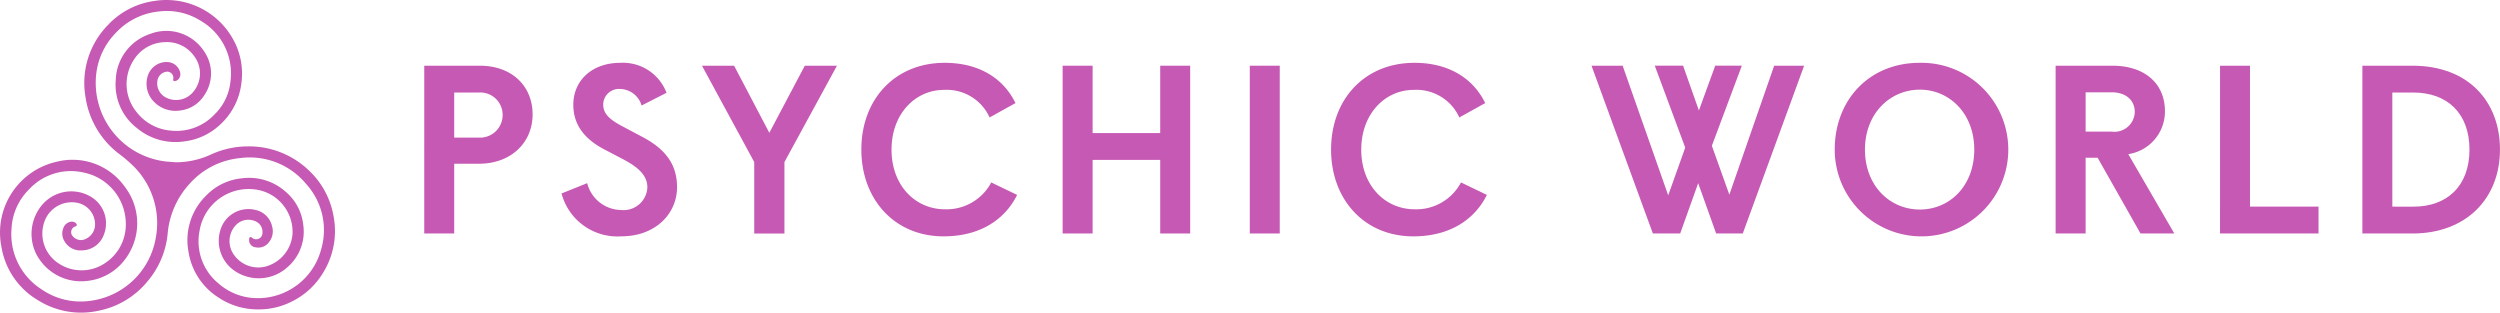 <svg xmlns="http://www.w3.org/2000/svg" xmlns:xlink="http://www.w3.org/1999/xlink" width="452.272" height="56.557" viewBox="0 0 452.272 56.557">
  <defs>
    <clipPath id="clip-path">
      <rect id="Rectangle_1330" data-name="Rectangle 1330" width="452.272" height="56.557" fill="none"/>
    </clipPath>
  </defs>
  <g id="Group_2234" data-name="Group 2234" transform="translate(0 0)">
    <g id="Group_2233" data-name="Group 2233" transform="translate(0 0)" clip-path="url(#clip-path)">
      <path id="Path_348" data-name="Path 348" d="M82.682,12.805H92.7c5.985,0,9.584,3.813,9.584,8.8,0,5.161-3.949,8.935-9.713,8.935H88.1V43.158H82.68Zm9.842,13.008a4.084,4.084,0,0,0,4.329-3.824q.008-.127.008-.253a4.035,4.035,0,0,0-3.984-4.085q-.177,0-.354.011H88.1v8.151Z" transform="translate(-5.931 -0.919)" fill="#c659b3"/>
      <path id="Path_349" data-name="Path 349" d="M109.44,35.877l4.637-1.863a6.429,6.429,0,0,0,6.159,4.857,4.305,4.305,0,0,0,4.711-3.856c.007-.073.012-.148.016-.222,0-2.081-1.477-3.554-4.247-5.032l-3.643-1.908c-3.254-1.732-5.506-4.208-5.506-8.021,0-4.382,3.379-7.588,8.495-7.588a8.424,8.424,0,0,1,8.366,5.421l-4.508,2.3a4.141,4.141,0,0,0-3.859-2.99,2.849,2.849,0,0,0-3.075,2.6c0,.055-.007.11-.009.165,0,1.559.868,2.6,3.384,3.944l3.772,2c4.162,2.216,6.2,4.986,6.2,9.06,0,4.771-3.86,8.889-10.106,8.889A10.446,10.446,0,0,1,109.44,35.877Z" transform="translate(-7.85 -0.878)" fill="#c659b3"/>
      <path id="Path_350" data-name="Path 350" d="M146.262,30.236l-9.454-17.43h5.809l6.374,12.14,6.419-12.14h5.815l-9.5,17.43V43.162H146.26Z" transform="translate(-9.814 -0.919)" fill="#c659b3"/>
      <path id="Path_351" data-name="Path 351" d="M167.868,27.945c0-9.065,6.025-15.7,15.091-15.7,6.114,0,10.581,2.731,12.793,7.283l-4.683,2.6a8.508,8.508,0,0,0-8.242-4.987c-5.246,0-9.5,4.382-9.5,10.8,0,6.544,4.338,10.8,9.669,10.8a9.137,9.137,0,0,0,8.371-4.856l4.683,2.253c-2.257,4.551-6.809,7.5-13.312,7.5C173.853,43.639,167.868,36.92,167.868,27.945Z" transform="translate(-12.042 -0.879)" fill="#c659b3"/>
      <path id="Path_352" data-name="Path 352" d="M207.094,12.805h5.426V24.994h12.228V12.805h5.419V43.158h-5.419V29.846H212.52V43.158h-5.426Z" transform="translate(-14.855 -0.919)" fill="#c659b3"/>
      <rect id="Rectangle_1329" data-name="Rectangle 1329" width="5.42" height="30.352" transform="translate(226.098 11.886)" fill="#c659b3"/>
      <path id="Path_353" data-name="Path 353" d="M259.411,27.945c0-9.065,6.025-15.7,15.091-15.7,6.114,0,10.58,2.731,12.793,7.283l-4.683,2.6a8.507,8.507,0,0,0-8.242-4.987c-5.246,0-9.5,4.382-9.5,10.8,0,6.544,4.338,10.8,9.673,10.8a9.137,9.137,0,0,0,8.371-4.856l4.683,2.253c-2.257,4.551-6.809,7.5-13.312,7.5C265.386,43.639,259.411,36.92,259.411,27.945Z" transform="translate(-18.608 -0.879)" fill="#c659b3"/>
      <path id="Path_354" data-name="Path 354" d="M329.463,34.054l-3.254,9.105h-4.942l-11.1-30.352H315.8l8.241,23.452,3.081-8.631L321.613,12.8h5.118l2.864,8.107,2.955-8.107h4.812L331.938,27.29l3.164,8.845,8.11-23.33h5.42l-11.1,30.352h-4.818Z" transform="translate(-22.249 -0.918)" fill="#c659b3"/>
      <path id="Path_355" data-name="Path 355" d="M357.566,27.945c0-8.98,6.245-15.7,15.353-15.7A15.7,15.7,0,1,1,357.57,28.285c0-.113,0-.226,0-.34m25.241,0c0-6.554-4.511-10.845-9.842-10.845-5.381,0-9.933,4.293-9.933,10.845s4.508,10.838,9.933,10.838,9.842-4.293,9.842-10.838" transform="translate(-25.649 -0.879)" fill="#c659b3"/>
      <path id="Path_356" data-name="Path 356" d="M400.617,12.805h10.238c6.029,0,9.539,3.339,9.539,8.236a7.8,7.8,0,0,1-6.632,7.765l8.327,14.352h-6.115l-7.756-13.7h-2.172v13.7h-5.428ZM410.773,24.73a3.675,3.675,0,0,0,4.131-3.153,3.89,3.89,0,0,0,.032-.4c0-2.081-1.562-3.559-4.162-3.559h-4.728v7.106Z" transform="translate(-28.737 -0.919)" fill="#c659b3"/>
      <path id="Path_357" data-name="Path 357" d="M432.662,12.805h5.416V38.3h12.4v4.856h-17.82Z" transform="translate(-31.036 -0.919)" fill="#c659b3"/>
      <path id="Path_358" data-name="Path 358" d="M460.4,12.805h9.065c10.1,0,15.827,6.464,15.827,15.18,0,8.845-6.114,15.175-15.827,15.175H460.4Zm9.233,25.5c6.07,0,10.143-3.694,10.143-10.319S475.708,17.66,469.638,17.66H465.82V38.3Z" transform="translate(-33.026 -0.919)" fill="#c659b3"/>
      <path id="Path_359" data-name="Path 359" d="M55.685,30.65a15.613,15.613,0,0,0-10.9-4.168,16.085,16.085,0,0,0-6.622,1.469,15.142,15.142,0,0,1-6.392,1.406c-.654-.057-1.308-.088-1.955-.168A14.326,14.326,0,0,1,17.411,13.356a12.634,12.634,0,0,1,3.513-7.381,12.305,12.305,0,0,1,7.968-3.913,11.434,11.434,0,0,1,7.416,1.7,10.989,10.989,0,0,1,5.39,10.92,9.623,9.623,0,0,1-2.9,6.032,9.46,9.46,0,0,1-7.956,2.907,8.708,8.708,0,0,1-6.087-3.29,8,8,0,0,1-.556-9.489,6.847,6.847,0,0,1,5.708-3.22,6.017,6.017,0,0,1,5.138,2.425,5.18,5.18,0,0,1,0,6.473,4.021,4.021,0,0,1-5.042,1.116,2.886,2.886,0,0,1-1.54-2.935,1.926,1.926,0,0,1,1.564-1.711,1.113,1.113,0,0,1,1.32,1.288c-.045.33.036.444.351.378a1.065,1.065,0,0,0,.545-.278,1.378,1.378,0,0,0,.35-1.286,2.479,2.479,0,0,0-2.243-1.866,3.564,3.564,0,0,0-3.634,2.552,4.658,4.658,0,0,0,1.44,4.92,5.445,5.445,0,0,0,4.46,1.289,5.975,5.975,0,0,0,4.375-2.812,6.964,6.964,0,0,0-.013-7.8,8.139,8.139,0,0,0-9.8-3.242,9.048,9.048,0,0,0-6.235,8.33A9.917,9.917,0,0,0,24.809,23.2a10.859,10.859,0,0,0,8.659,2.358A11.339,11.339,0,0,0,39.653,22.7a12.063,12.063,0,0,0,4.017-7.659,12.74,12.74,0,0,0-1.118-7.2A13.784,13.784,0,0,0,27.942.174,14.121,14.121,0,0,0,19.458,4.6a14.946,14.946,0,0,0-4,12.881,15.769,15.769,0,0,0,6.083,10.354A24.971,24.971,0,0,1,24,29.921,14.472,14.472,0,0,1,28.18,43.037,13.827,13.827,0,0,1,16.139,54.448,12.442,12.442,0,0,1,7.468,52.31,11.8,11.8,0,0,1,2.09,41.329,10.657,10.657,0,0,1,5.218,34.3a10.3,10.3,0,0,1,10.026-3.06,9.5,9.5,0,0,1,7.51,9.713,8.284,8.284,0,0,1-3.695,6.61,7.554,7.554,0,0,1-8.724-.094,6.41,6.41,0,0,1-2.244-7.514,5.231,5.231,0,0,1,5.8-3.283,3.982,3.982,0,0,1,3.3,4.183,2.915,2.915,0,0,1-1.908,2.46,1.9,1.9,0,0,1-2.061-.516,1.089,1.089,0,0,1,.439-1.849c.249-.11.3-.261.151-.481a1.055,1.055,0,0,0-1.037-.351,1.757,1.757,0,0,0-1.32,1.146A2.659,2.659,0,0,0,11.7,43.7a3.3,3.3,0,0,0,3.09,1.595,4.262,4.262,0,0,0,4-2.839,5.6,5.6,0,0,0-2.577-6.994,6.935,6.935,0,0,0-8.418,1.4,8.168,8.168,0,0,0-1.286,8.993,9.113,9.113,0,0,0,9.348,4.956,9.762,9.762,0,0,0,6.7-3.8,10.821,10.821,0,0,0,.017-13.225,11.585,11.585,0,0,0-12.119-4.569A13.13,13.13,0,0,0,.26,44.654a13.784,13.784,0,0,0,6.628,9.668,14.641,14.641,0,0,0,10.9,1.9,15.264,15.264,0,0,0,8.859-5.278,15.6,15.6,0,0,0,3.676-8.574,15.313,15.313,0,0,1,3.959-9.106A14.027,14.027,0,0,1,43.415,28.6,13.264,13.264,0,0,1,55.392,33.29a12.407,12.407,0,0,1,2.672,11.949A11.852,11.852,0,0,1,46.4,53.94,10.694,10.694,0,0,1,39.5,51.257,9.841,9.841,0,0,1,36.1,41.768a9,9,0,0,1,10.317-7.457l.08.013A7.728,7.728,0,0,1,52.925,42.2a6.621,6.621,0,0,1-4.843,6.011,5.381,5.381,0,0,1-5.946-2.4,4.217,4.217,0,0,1,.45-4.994,3.118,3.118,0,0,1,3.837-.682,2.073,2.073,0,0,1,1.054,2.041,1.131,1.131,0,0,1-1.9.813c-.215-.162-.44-.134-.481.113a1.616,1.616,0,0,0,.053.833,1.351,1.351,0,0,0,1.121.809,2.386,2.386,0,0,0,2.4-.942,3.163,3.163,0,0,0,.541-2.9,3.891,3.891,0,0,0-3-2.922,5.278,5.278,0,0,0-6.347,3.67A6.564,6.564,0,0,0,42,48.669a7.728,7.728,0,0,0,9.9-.243,8.482,8.482,0,0,0,2.957-7.76,9.049,9.049,0,0,0-3.05-5.862,9.959,9.959,0,0,0-8-2.553,10.365,10.365,0,0,0-6.447,3.067A11.282,11.282,0,0,0,34.1,45.534a11.978,11.978,0,0,0,5.4,8.274,12.757,12.757,0,0,0,7.138,2.166,13.293,13.293,0,0,0,6.235-1.465,13.646,13.646,0,0,0,5.774-5.5,14.22,14.22,0,0,0,1.7-9.867,14.787,14.787,0,0,0-4.662-8.488" transform="translate(0 0)" fill="#c659b3"/>
    </g>
  </g>
</svg>
